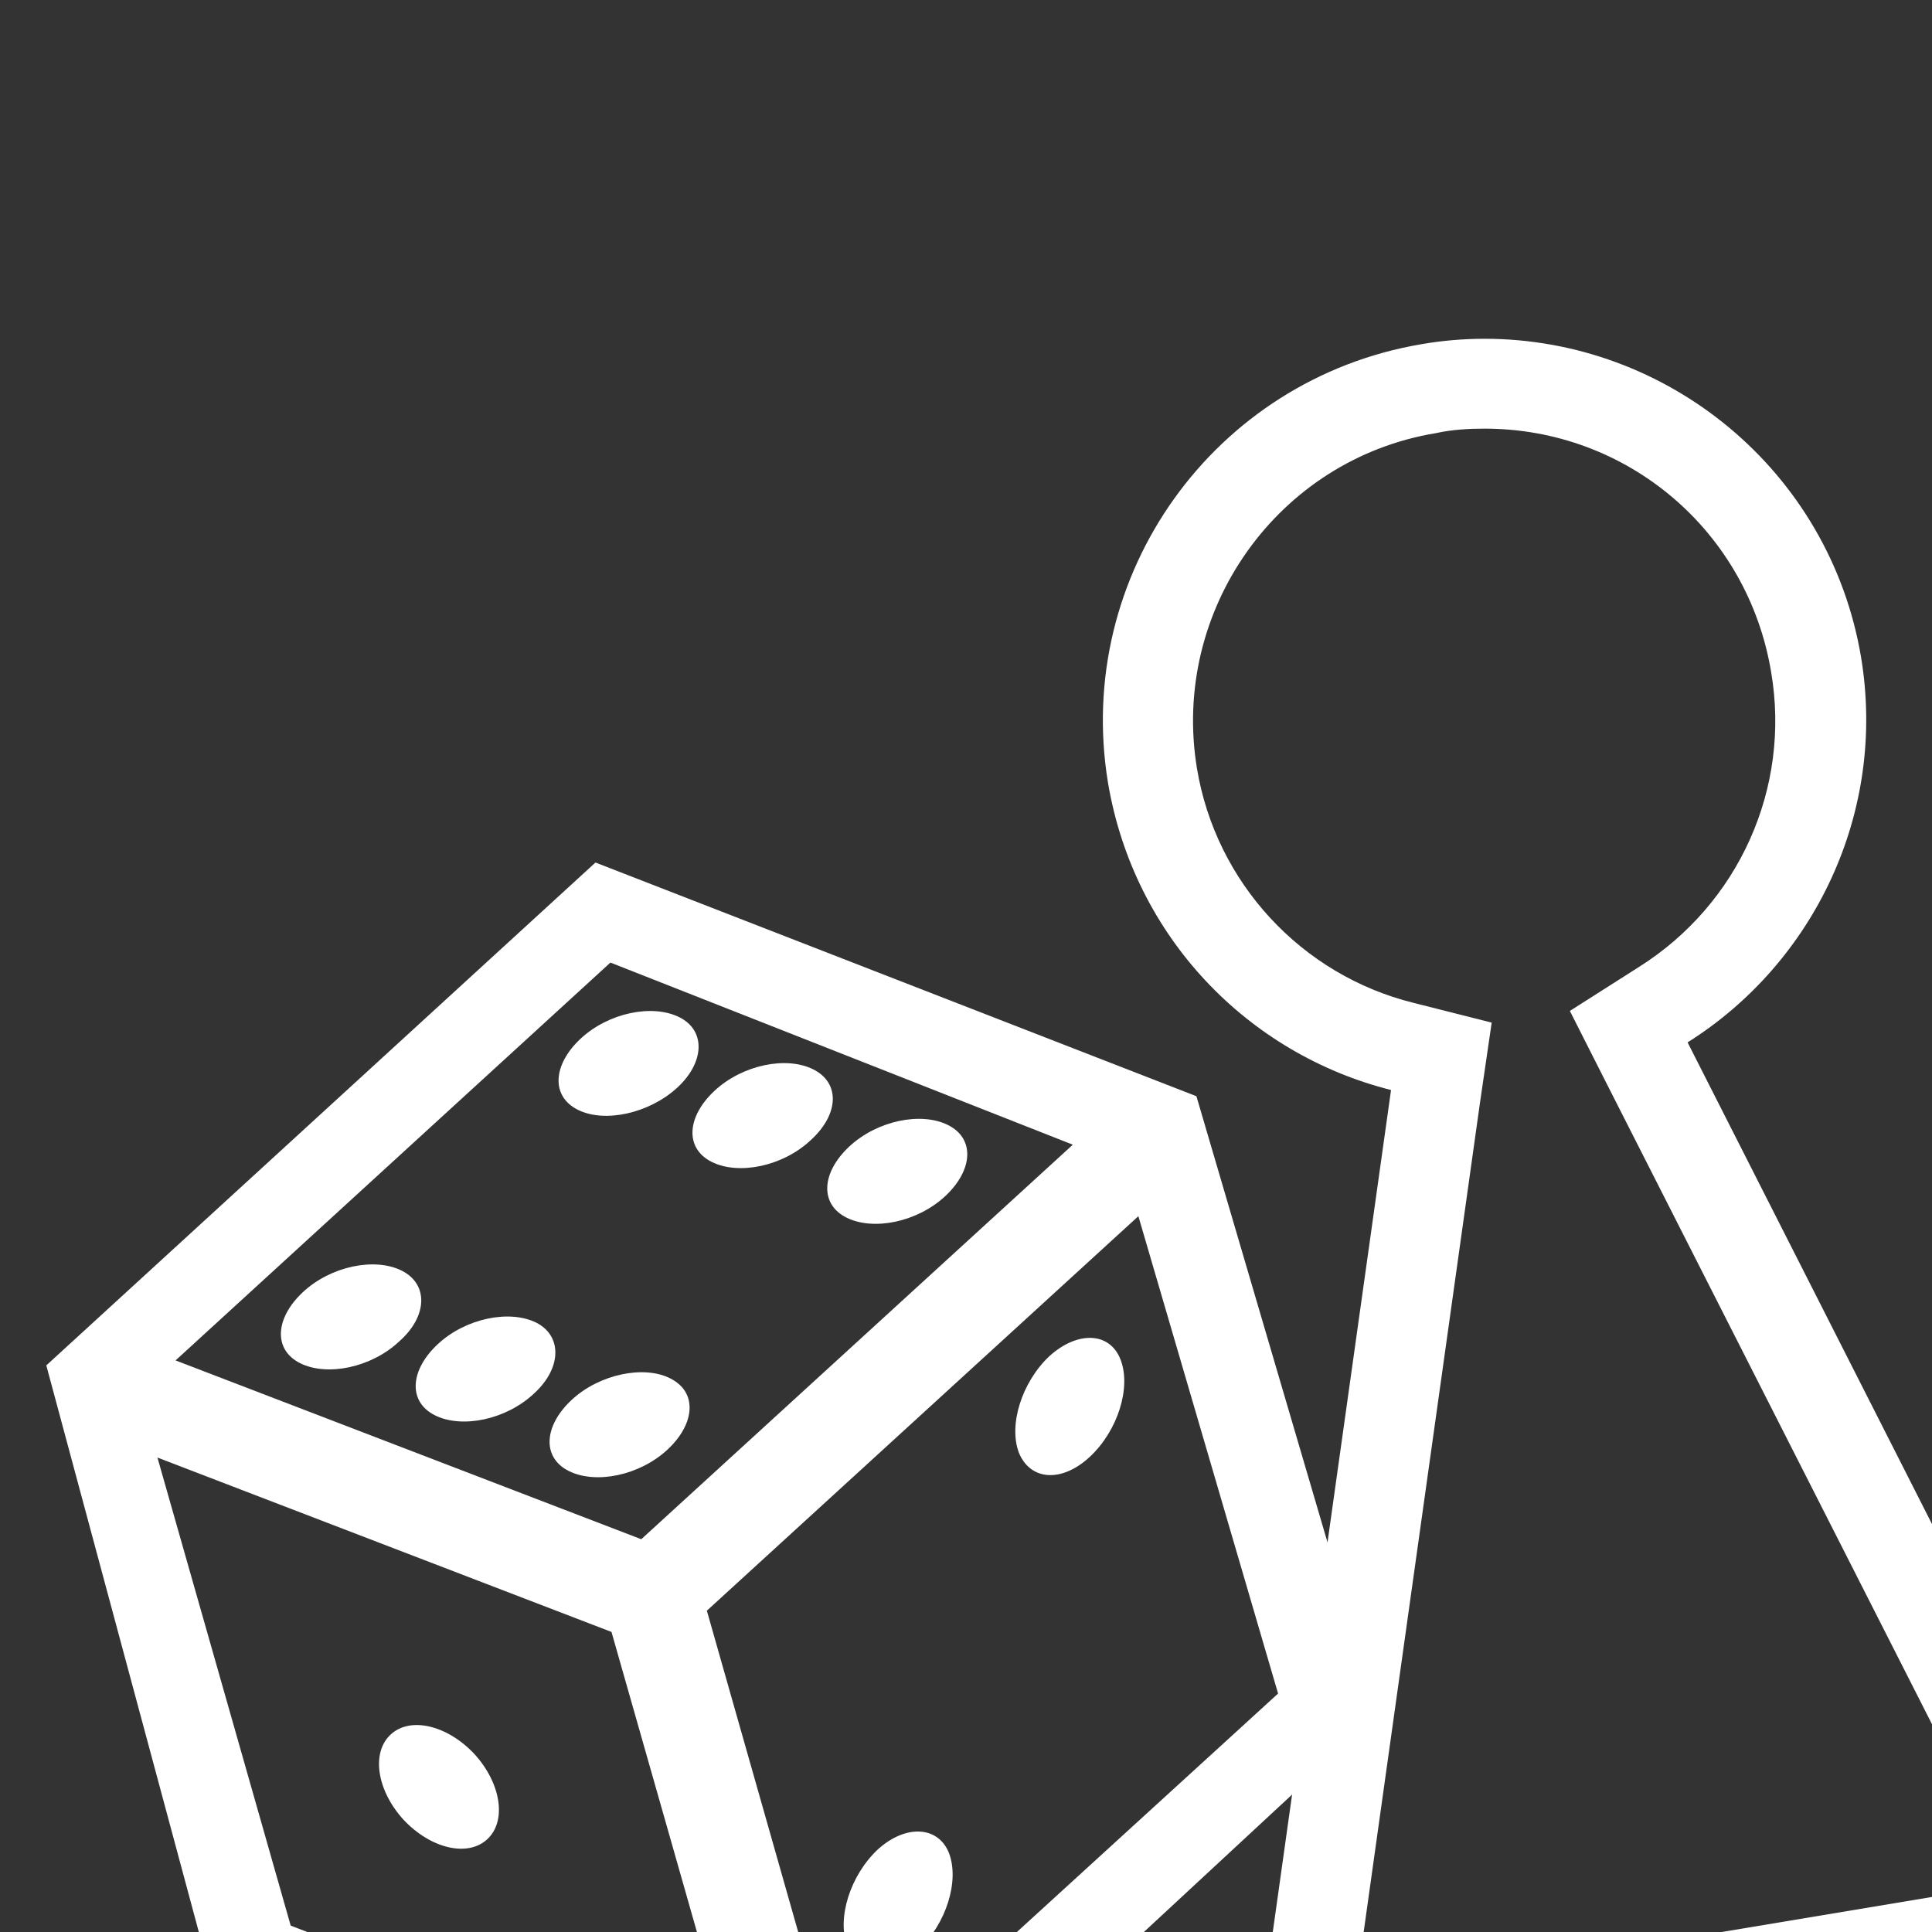 <?xml version="1.0" encoding="utf-8"?>
<!-- Generator: Adobe Illustrator 26.3.1, SVG Export Plug-In . SVG Version: 6.00 Build 0)  -->
<svg version="1.1" xmlns="http://www.w3.org/2000/svg" xmlns:xlink="http://www.w3.org/1999/xlink" x="0px" y="0px"
	 viewBox="0 0 215 215" style="enable-background:new 0 0 215 215;" xml:space="preserve">
<rect x="0" y="0" width="215" height="215" fill="#333333" stroke="none"/>
<style type="text/css">
	.st0{display:none;}
	.st1{display:inline;}
	.st2{fill:#FFFFFF;}
	.st3{fill:#FFFFFF;stroke:#FFFFFF;stroke-width:4;stroke-miterlimit:10;}
</style>
<g id="Layer_2">
</g>
<g id="audio_video_1_" class="st0">
	<g class="st1">
		<path class="st2" d="M54.6,161.8c-8.4-28.6-5.1-58.7,9.3-84.8c14.7-26.7,39.1-46.1,68.8-54.5c10.6-3,21.3-4.5,31.8-4.5
			c17.7,0,34.9,4.1,50.4,11.6v-11c-25.9-11.3-55.8-14.1-85-5.7c-32.3,9.2-58.8,30.3-74.8,59.3c-15.7,28.5-19.3,61.3-10.1,92.5
			c5.8,19.5,16.1,36.6,29.5,50.4H89C73.1,201.3,60.9,183.2,54.6,161.8z"/>
		<path class="st2" d="M134.9,197.7l75.2-81.7l-89.4-54.6L134.9,197.7z M142.5,174.6l-9.8-94.1l61.8,37.7L142.5,174.6z"/>
	</g>
</g>
<g id="Layer_3">
	<g>
		<path class="st2" d="M165.2,47.7c15.9,0,29.3,11.4,31.9,27.1c2.2,12.9-3.6,25.8-14.7,32.8l-7.7,4.9l4.1,8.1l45.2,89l-73.2,12.2
			l13.9-99.1l1.3-8.9l-8.7-2.2c-12.5-3.1-22-13.4-24.1-26.1c-2.9-17.6,9-34.4,26.6-37.3C161.6,47.8,163.5,47.7,165.2,47.7
			 M165.2,37.7c-2.3,0-4.7,0.2-7,0.6c-23.1,3.9-38.7,25.7-34.9,48.8c2.9,17.2,15.6,30.2,31.5,34.2L139,233.8l100.1-16.7L187.8,116
			c14-8.8,22.2-25.5,19.3-42.9C203.6,52.4,185.6,37.7,165.2,37.7L165.2,37.7z"/>
	</g>
</g>
<g id="Layer_5">
</g>
<g id="Layer_4">
	<path class="st2" d="M63.6,155.8c-3.1,2.9-3.3,6.4-0.3,7.9c3,1.5,7.9,0.5,11-2.4c3.1-2.9,3.3-6.4,0.3-7.9
		C71.7,151.9,66.7,152.9,63.6,155.8z"/>
	<path class="st2" d="M90.5,119c-3-1.5-7.9-0.5-11,2.4c-3.1,2.9-3.3,6.4-0.3,7.9c3,1.5,7.9,0.5,11-2.4C93.4,124,93.5,120.5,90.5,119
		z"/>
	<path class="st2" d="M75.6,113.2c-3-1.5-7.9-0.5-11,2.4c-3.1,2.9-3.3,6.4-0.3,7.9c3,1.5,7.9,0.4,11-2.4
		C78.4,118.3,78.6,114.7,75.6,113.2z"/>
	<path class="st2" d="M59.7,147.2c-3-1.5-7.9-0.5-11,2.4c-3.1,2.9-3.3,6.4-0.3,7.9c3,1.5,7.9,0.5,11-2.4
		C62.5,152.3,62.6,148.7,59.7,147.2z"/>
	<path class="st2" d="M43.5,193c-2.2,2-1.6,6.2,1.4,9.5c3,3.2,7.1,4.2,9.3,2.2c2.2-2,1.6-6.2-1.4-9.5C49.8,192,45.7,191,43.5,193z"
		/>
	<path class="st2" d="M44.7,141.4c-3-1.5-7.9-0.5-11,2.4c-3.1,2.9-3.3,6.4-0.3,7.9c3,1.5,7.9,0.5,11-2.4
		C47.6,146.5,47.7,142.9,44.7,141.4z"/>
	<path class="st2" d="M97.7,205.8c-3.1,2.9-4.6,7.7-3.4,10.8c1.3,3.1,4.8,3.3,7.9,0.4c3.1-2.9,4.6-7.7,3.4-10.8
		C104.4,203.2,100.8,203,97.7,205.8z"/>
	<path class="st3" d="M131.5,123.5L66.7,98.3L7.4,152.6l17.9,66.5L92,245l59.1-54.8L131.5,123.5z M30.7,215.8l-16.2-56.9l55.2,21.2
		l16.2,56.9L30.7,215.8z M71.8,173.6l-56-21.5l51.7-47.3l55.6,21.9L71.8,173.6z M92.8,236.3l-16.4-57.7l51.3-46.9l16.8,57.4
		L92.8,236.3z"/>
	<path class="st2" d="M105.5,125.2c-3-1.5-7.9-0.5-11,2.4c-3.1,2.9-3.3,6.4-0.3,7.9c3,1.5,7.9,0.5,11-2.4
		C108.3,130.2,108.5,126.7,105.5,125.2z"/>
	<path class="st2" d="M116.8,150.9c-3.1,2.9-4.6,7.7-3.4,10.8c1.3,3.1,4.8,3.3,7.9,0.4c3.1-2.9,4.6-7.7,3.4-10.8
		C123.5,148.2,119.9,148.1,116.8,150.9z"/>
</g>
</svg>
